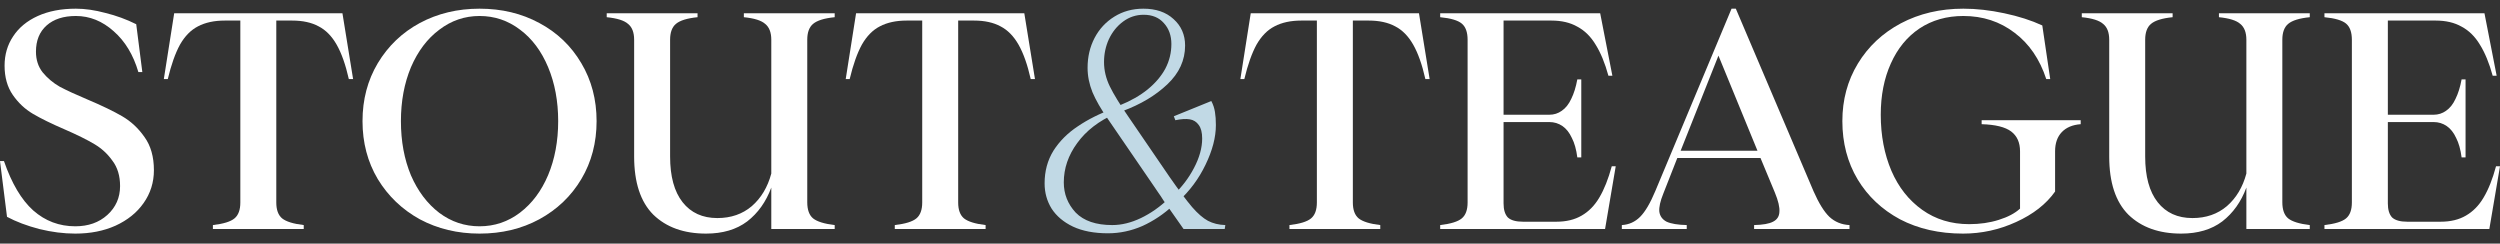 <?xml version="1.0" encoding="UTF-8"?>
<svg xmlns="http://www.w3.org/2000/svg" width="195" height="19" viewBox="0 0 195 19" fill="none">
  <rect x="0" y="0" width="195" height="19" fill="#333333" stroke="none"/>
  <title>Stout&amp;Teague</title>
  <path d="M5.872 18.221C4.968 18.221 4.033 18.102 3.067 17.864C2.1 17.611 1.26 17.294 0.547 16.913L0 12.563H0.309C0.911 14.306 1.672 15.59 2.591 16.414C3.526 17.238 4.62 17.651 5.872 17.651C6.886 17.651 7.718 17.357 8.368 16.771C9.034 16.169 9.366 15.416 9.366 14.512C9.366 13.72 9.168 13.062 8.772 12.539C8.392 12.001 7.916 11.565 7.346 11.232C6.791 10.899 6.022 10.519 5.04 10.091C4.01 9.647 3.186 9.243 2.567 8.878C1.949 8.514 1.426 8.023 0.998 7.404C0.571 6.786 0.357 6.026 0.357 5.122C0.357 4.266 0.578 3.506 1.022 2.84C1.466 2.159 2.108 1.628 2.948 1.247C3.788 0.867 4.778 0.677 5.919 0.677C6.633 0.677 7.401 0.788 8.225 1.01C9.065 1.216 9.866 1.509 10.626 1.889L11.102 5.622H10.793C10.397 4.274 9.755 3.213 8.867 2.436C7.98 1.644 6.997 1.247 5.919 1.247C4.953 1.247 4.192 1.493 3.637 1.984C3.083 2.476 2.805 3.157 2.805 4.029C2.805 4.663 2.98 5.202 3.328 5.645C3.693 6.089 4.136 6.462 4.659 6.763C5.198 7.048 5.919 7.381 6.823 7.761C7.948 8.237 8.851 8.672 9.533 9.069C10.214 9.465 10.793 10.004 11.268 10.685C11.76 11.367 12.005 12.23 12.005 13.276C12.005 14.227 11.736 15.083 11.197 15.844C10.674 16.589 9.945 17.175 9.01 17.603C8.091 18.015 7.045 18.221 5.872 18.221Z" fill="white"></path>
  <path d="M21.551 15.796C21.551 16.367 21.702 16.779 22.003 17.032C22.32 17.286 22.882 17.46 23.691 17.555V17.864H16.606V17.555C17.43 17.46 17.993 17.286 18.294 17.032C18.595 16.779 18.746 16.367 18.746 15.796V1.342H21.551V15.796ZM27.542 6.168H27.209C26.955 5.043 26.638 4.148 26.258 3.482C25.878 2.816 25.41 2.341 24.855 2.056C24.301 1.755 23.611 1.604 22.787 1.604H17.534C16.709 1.604 16.012 1.755 15.441 2.056C14.887 2.341 14.419 2.816 14.039 3.482C13.674 4.148 13.357 5.043 13.088 6.168H12.779L13.587 1.033H26.71L27.542 6.168Z" fill="white"></path>
  <path d="M37.405 18.221C35.694 18.221 34.14 17.849 32.746 17.104C31.367 16.343 30.273 15.297 29.465 13.966C28.673 12.634 28.276 11.129 28.276 9.449C28.276 7.769 28.673 6.263 29.465 4.932C30.273 3.585 31.367 2.539 32.746 1.794C34.14 1.049 35.694 0.677 37.405 0.677C39.133 0.677 40.686 1.049 42.065 1.794C43.459 2.539 44.553 3.585 45.345 4.932C46.138 6.263 46.534 7.769 46.534 9.449C46.534 11.129 46.138 12.634 45.345 13.966C44.553 15.297 43.459 16.343 42.065 17.104C40.686 17.849 39.133 18.221 37.405 18.221ZM31.272 9.449C31.272 11.018 31.533 12.428 32.056 13.681C32.595 14.917 33.332 15.891 34.267 16.605C35.202 17.302 36.248 17.651 37.405 17.651C38.578 17.651 39.632 17.294 40.567 16.581C41.502 15.868 42.231 14.893 42.754 13.657C43.277 12.405 43.538 11.002 43.538 9.449C43.538 7.896 43.277 6.493 42.754 5.241C42.231 3.989 41.502 3.014 40.567 2.317C39.632 1.604 38.578 1.247 37.405 1.247C36.248 1.247 35.202 1.604 34.267 2.317C33.332 3.014 32.595 3.989 32.056 5.241C31.533 6.493 31.272 7.896 31.272 9.449Z" fill="white"></path>
  <path d="M55.074 18.221C53.346 18.221 51.975 17.73 50.961 16.747C49.962 15.749 49.463 14.235 49.463 12.207V3.102C49.463 2.531 49.305 2.119 48.988 1.865C48.687 1.596 48.132 1.422 47.324 1.342V1.033H54.408V1.342C53.6 1.422 53.037 1.596 52.72 1.865C52.419 2.119 52.268 2.531 52.268 3.102V12.207C52.268 13.76 52.593 14.948 53.243 15.773C53.893 16.597 54.796 17.009 55.953 17.009C57.015 17.009 57.91 16.7 58.639 16.081C59.368 15.448 59.876 14.6 60.161 13.538V3.102C60.161 2.531 60.002 2.119 59.685 1.865C59.384 1.596 58.83 1.422 58.021 1.342V1.033H65.106V1.342C64.297 1.422 63.735 1.596 63.418 1.865C63.117 2.119 62.966 2.531 62.966 3.102V15.773C62.966 16.359 63.117 16.779 63.418 17.032C63.735 17.286 64.297 17.46 65.106 17.555V17.864H60.161V14.631C59.749 15.741 59.123 16.62 58.283 17.27C57.443 17.904 56.373 18.221 55.074 18.221Z" fill="white"></path>
  <path d="M74.738 15.796C74.738 16.367 74.888 16.779 75.189 17.032C75.506 17.286 76.069 17.46 76.877 17.555V17.864H69.793V17.555C70.617 17.46 71.18 17.286 71.481 17.032C71.782 16.779 71.933 16.367 71.933 15.796V1.342H74.738V15.796ZM80.728 6.168H80.396C80.142 5.043 79.825 4.148 79.445 3.482C79.064 2.816 78.597 2.341 78.042 2.056C77.487 1.755 76.798 1.604 75.974 1.604H70.72C69.896 1.604 69.199 1.755 68.628 2.056C68.073 2.341 67.606 2.816 67.226 3.482C66.861 4.148 66.544 5.043 66.275 6.168H65.966L66.774 1.033H79.896L80.728 6.168Z" fill="white"></path>
  <path d="M92.319 17.864C91.812 17.135 91.289 16.391 90.75 15.63C90.591 15.376 90.465 15.186 90.37 15.059C90.275 14.917 90.14 14.719 89.966 14.465L86.4 9.259C85.877 8.514 85.48 7.824 85.211 7.191C84.957 6.557 84.831 5.923 84.831 5.289C84.831 4.433 85.013 3.656 85.377 2.959C85.742 2.262 86.257 1.707 86.923 1.295C87.588 0.883 88.341 0.677 89.181 0.677C90.164 0.677 90.948 0.946 91.534 1.485C92.137 2.024 92.438 2.713 92.438 3.553C92.438 4.694 91.978 5.701 91.059 6.572C90.14 7.444 88.975 8.141 87.564 8.664L87.35 8.213C88.206 7.864 88.927 7.452 89.514 6.977C90.116 6.485 90.576 5.946 90.893 5.36C91.21 4.758 91.368 4.116 91.368 3.434C91.368 2.769 91.17 2.222 90.774 1.794C90.393 1.366 89.87 1.152 89.205 1.152C88.618 1.152 88.087 1.327 87.612 1.675C87.136 2.024 86.764 2.484 86.495 3.054C86.241 3.609 86.114 4.203 86.114 4.837C86.114 5.487 86.265 6.121 86.566 6.739C86.867 7.357 87.358 8.157 88.04 9.14L91.225 13.799C91.954 14.845 92.541 15.63 92.985 16.153C93.428 16.66 93.84 17.017 94.221 17.223C94.617 17.429 95.069 17.54 95.576 17.555L95.528 17.864H92.319ZM86.423 18.197C85.346 18.197 84.434 18.023 83.689 17.674C82.96 17.326 82.406 16.858 82.025 16.272C81.661 15.685 81.479 15.028 81.479 14.299C81.479 13.348 81.708 12.5 82.168 11.755C82.644 11.01 83.277 10.376 84.07 9.853C84.862 9.314 85.781 8.855 86.828 8.474L87.018 8.855C85.718 9.425 84.72 10.194 84.022 11.161C83.325 12.111 82.976 13.134 82.976 14.227C82.976 15.131 83.285 15.915 83.903 16.581C84.537 17.23 85.488 17.555 86.756 17.555C87.485 17.555 88.23 17.373 88.991 17.009C89.751 16.644 90.465 16.145 91.13 15.511L91.487 15.249C92.168 14.616 92.715 13.902 93.127 13.11C93.555 12.302 93.769 11.533 93.769 10.804C93.769 10.344 93.682 9.996 93.508 9.758C93.333 9.504 93.096 9.354 92.794 9.306C92.493 9.259 92.121 9.283 91.677 9.378L91.558 9.069L94.482 7.88C94.625 8.149 94.72 8.435 94.767 8.736C94.815 9.021 94.839 9.362 94.839 9.758C94.839 10.709 94.569 11.739 94.031 12.848C93.508 13.942 92.794 14.901 91.891 15.725L91.487 16.034C90.774 16.7 89.981 17.23 89.11 17.627C88.238 18.007 87.343 18.197 86.423 18.197Z" fill="#C1D9E5"></path>
  <path d="M105.522 15.796C105.522 16.367 105.672 16.779 105.973 17.032C106.29 17.286 106.853 17.46 107.661 17.555V17.864H100.577V17.555C101.401 17.46 101.964 17.286 102.265 17.032C102.566 16.779 102.716 16.367 102.716 15.796V1.342H105.522V15.796ZM111.512 6.168H111.179C110.926 5.043 110.609 4.148 110.229 3.482C109.848 2.816 109.381 2.341 108.826 2.056C108.271 1.755 107.582 1.604 106.758 1.604H101.504C100.68 1.604 99.983 1.755 99.412 2.056C98.857 2.341 98.39 2.816 98.009 3.482C97.645 4.148 97.328 5.043 97.058 6.168H96.749L97.558 1.033H110.68L111.512 6.168Z" fill="white"></path>
  <path d="M126.027 12.967L125.195 17.864H112.334V17.555C113.158 17.46 113.72 17.286 114.022 17.032C114.323 16.779 114.473 16.367 114.473 15.796V3.102C114.473 2.515 114.323 2.095 114.022 1.842C113.72 1.588 113.158 1.422 112.334 1.342V1.033H124.814L125.765 5.907H125.456C125.187 4.924 124.854 4.116 124.458 3.482C124.077 2.848 123.602 2.381 123.031 2.079C122.477 1.762 121.803 1.604 121.011 1.604H117.278V8.95H120.844C121.209 8.95 121.534 8.847 121.819 8.641C122.12 8.435 122.366 8.126 122.556 7.714C122.762 7.301 122.92 6.794 123.031 6.192H123.34V12.278H123.031C122.952 11.66 122.81 11.153 122.603 10.756C122.413 10.344 122.168 10.035 121.867 9.829C121.565 9.623 121.225 9.52 120.844 9.52H117.278V15.868C117.278 16.359 117.389 16.723 117.611 16.961C117.849 17.183 118.245 17.294 118.8 17.294H121.391C122.168 17.294 122.825 17.135 123.364 16.819C123.919 16.502 124.379 16.034 124.743 15.416C125.123 14.782 125.448 13.966 125.718 12.967H126.027Z" fill="white"></path>
  <path d="M141.456 14.917C141.868 15.852 142.28 16.517 142.692 16.913C143.12 17.31 143.643 17.524 144.261 17.555V17.864H136.82V17.555C137.502 17.54 137.993 17.452 138.294 17.294C138.611 17.135 138.777 16.882 138.793 16.533C138.825 16.169 138.706 15.662 138.437 15.012L137.319 12.325H130.829L129.736 15.107C129.498 15.693 129.395 16.161 129.427 16.509C129.474 16.858 129.665 17.12 129.997 17.294C130.346 17.452 130.869 17.54 131.566 17.555V17.864H126.503V17.555C127.057 17.524 127.533 17.31 127.929 16.913C128.325 16.517 128.722 15.844 129.118 14.893L135.061 0.677H135.394L141.456 14.917ZM137.082 11.755L134.039 4.338L131.091 11.755H137.082Z" fill="white"></path>
  <path d="M153.118 18.221C151.264 18.221 149.623 17.849 148.197 17.104C146.786 16.343 145.685 15.305 144.893 13.989C144.1 12.658 143.704 11.145 143.704 9.449C143.704 7.785 144.108 6.287 144.916 4.956C145.725 3.625 146.842 2.579 148.268 1.818C149.711 1.057 151.335 0.677 153.142 0.677C154.156 0.677 155.218 0.796 156.327 1.033C157.452 1.271 158.443 1.588 159.299 1.984L159.917 6.168H159.608C159.101 4.615 158.277 3.411 157.136 2.555C155.994 1.683 154.663 1.247 153.142 1.247C151.842 1.247 150.701 1.572 149.718 2.222C148.752 2.872 148.007 3.783 147.484 4.956C146.961 6.113 146.699 7.444 146.699 8.95C146.699 10.566 146.977 12.024 147.531 13.324C148.086 14.608 148.886 15.622 149.932 16.367C150.978 17.112 152.199 17.484 153.593 17.484C154.433 17.484 155.202 17.373 155.899 17.151C156.613 16.929 157.167 16.636 157.563 16.272V11.802C157.563 11.121 157.334 10.606 156.874 10.257C156.414 9.909 155.646 9.718 154.568 9.687V9.378H162.294V9.687C161.66 9.734 161.169 9.94 160.82 10.305C160.472 10.669 160.297 11.168 160.297 11.802V14.94C159.6 15.923 158.586 16.715 157.254 17.318C155.939 17.92 154.56 18.221 153.118 18.221Z" fill="white"></path>
  <path d="M170.13 18.221C168.402 18.221 167.031 17.73 166.017 16.747C165.018 15.749 164.519 14.235 164.519 12.207V3.102C164.519 2.531 164.361 2.119 164.044 1.865C163.743 1.596 163.188 1.422 162.38 1.342V1.033H169.464V1.342C168.656 1.422 168.093 1.596 167.776 1.865C167.475 2.119 167.324 2.531 167.324 3.102V12.207C167.324 13.76 167.649 14.948 168.299 15.773C168.949 16.597 169.852 17.009 171.009 17.009C172.071 17.009 172.966 16.7 173.695 16.081C174.424 15.448 174.932 14.6 175.217 13.538V3.102C175.217 2.531 175.058 2.119 174.741 1.865C174.44 1.596 173.886 1.422 173.077 1.342V1.033H180.162V1.342C179.353 1.422 178.791 1.596 178.474 1.865C178.173 2.119 178.022 2.531 178.022 3.102V15.773C178.022 16.359 178.173 16.779 178.474 17.032C178.791 17.286 179.353 17.46 180.162 17.555V17.864H175.217V14.631C174.805 15.741 174.179 16.62 173.339 17.27C172.499 17.904 171.429 18.221 170.13 18.221Z" fill="white"></path>
  <path d="M195 12.967L194.168 17.864H181.307V17.555C182.131 17.46 182.694 17.286 182.995 17.032C183.296 16.779 183.446 16.367 183.446 15.796V3.102C183.446 2.515 183.296 2.095 182.995 1.842C182.694 1.588 182.131 1.422 181.307 1.342V1.033H193.788L194.739 5.907H194.429C194.16 4.924 193.827 4.116 193.431 3.482C193.051 2.848 192.575 2.381 192.005 2.079C191.45 1.762 190.776 1.604 189.984 1.604H186.252V8.95H189.818C190.182 8.95 190.507 8.847 190.792 8.641C191.093 8.435 191.339 8.126 191.529 7.714C191.735 7.301 191.894 6.794 192.005 6.192H192.314V12.278H192.005C191.925 11.66 191.783 11.153 191.577 10.756C191.387 10.344 191.141 10.035 190.84 9.829C190.539 9.623 190.198 9.52 189.818 9.52H186.252V15.868C186.252 16.359 186.363 16.723 186.584 16.961C186.822 17.183 187.218 17.294 187.773 17.294H190.364C191.141 17.294 191.799 17.135 192.337 16.819C192.892 16.502 193.352 16.034 193.716 15.416C194.097 14.782 194.422 13.966 194.691 12.967H195Z" fill="white"></path>
</svg>

